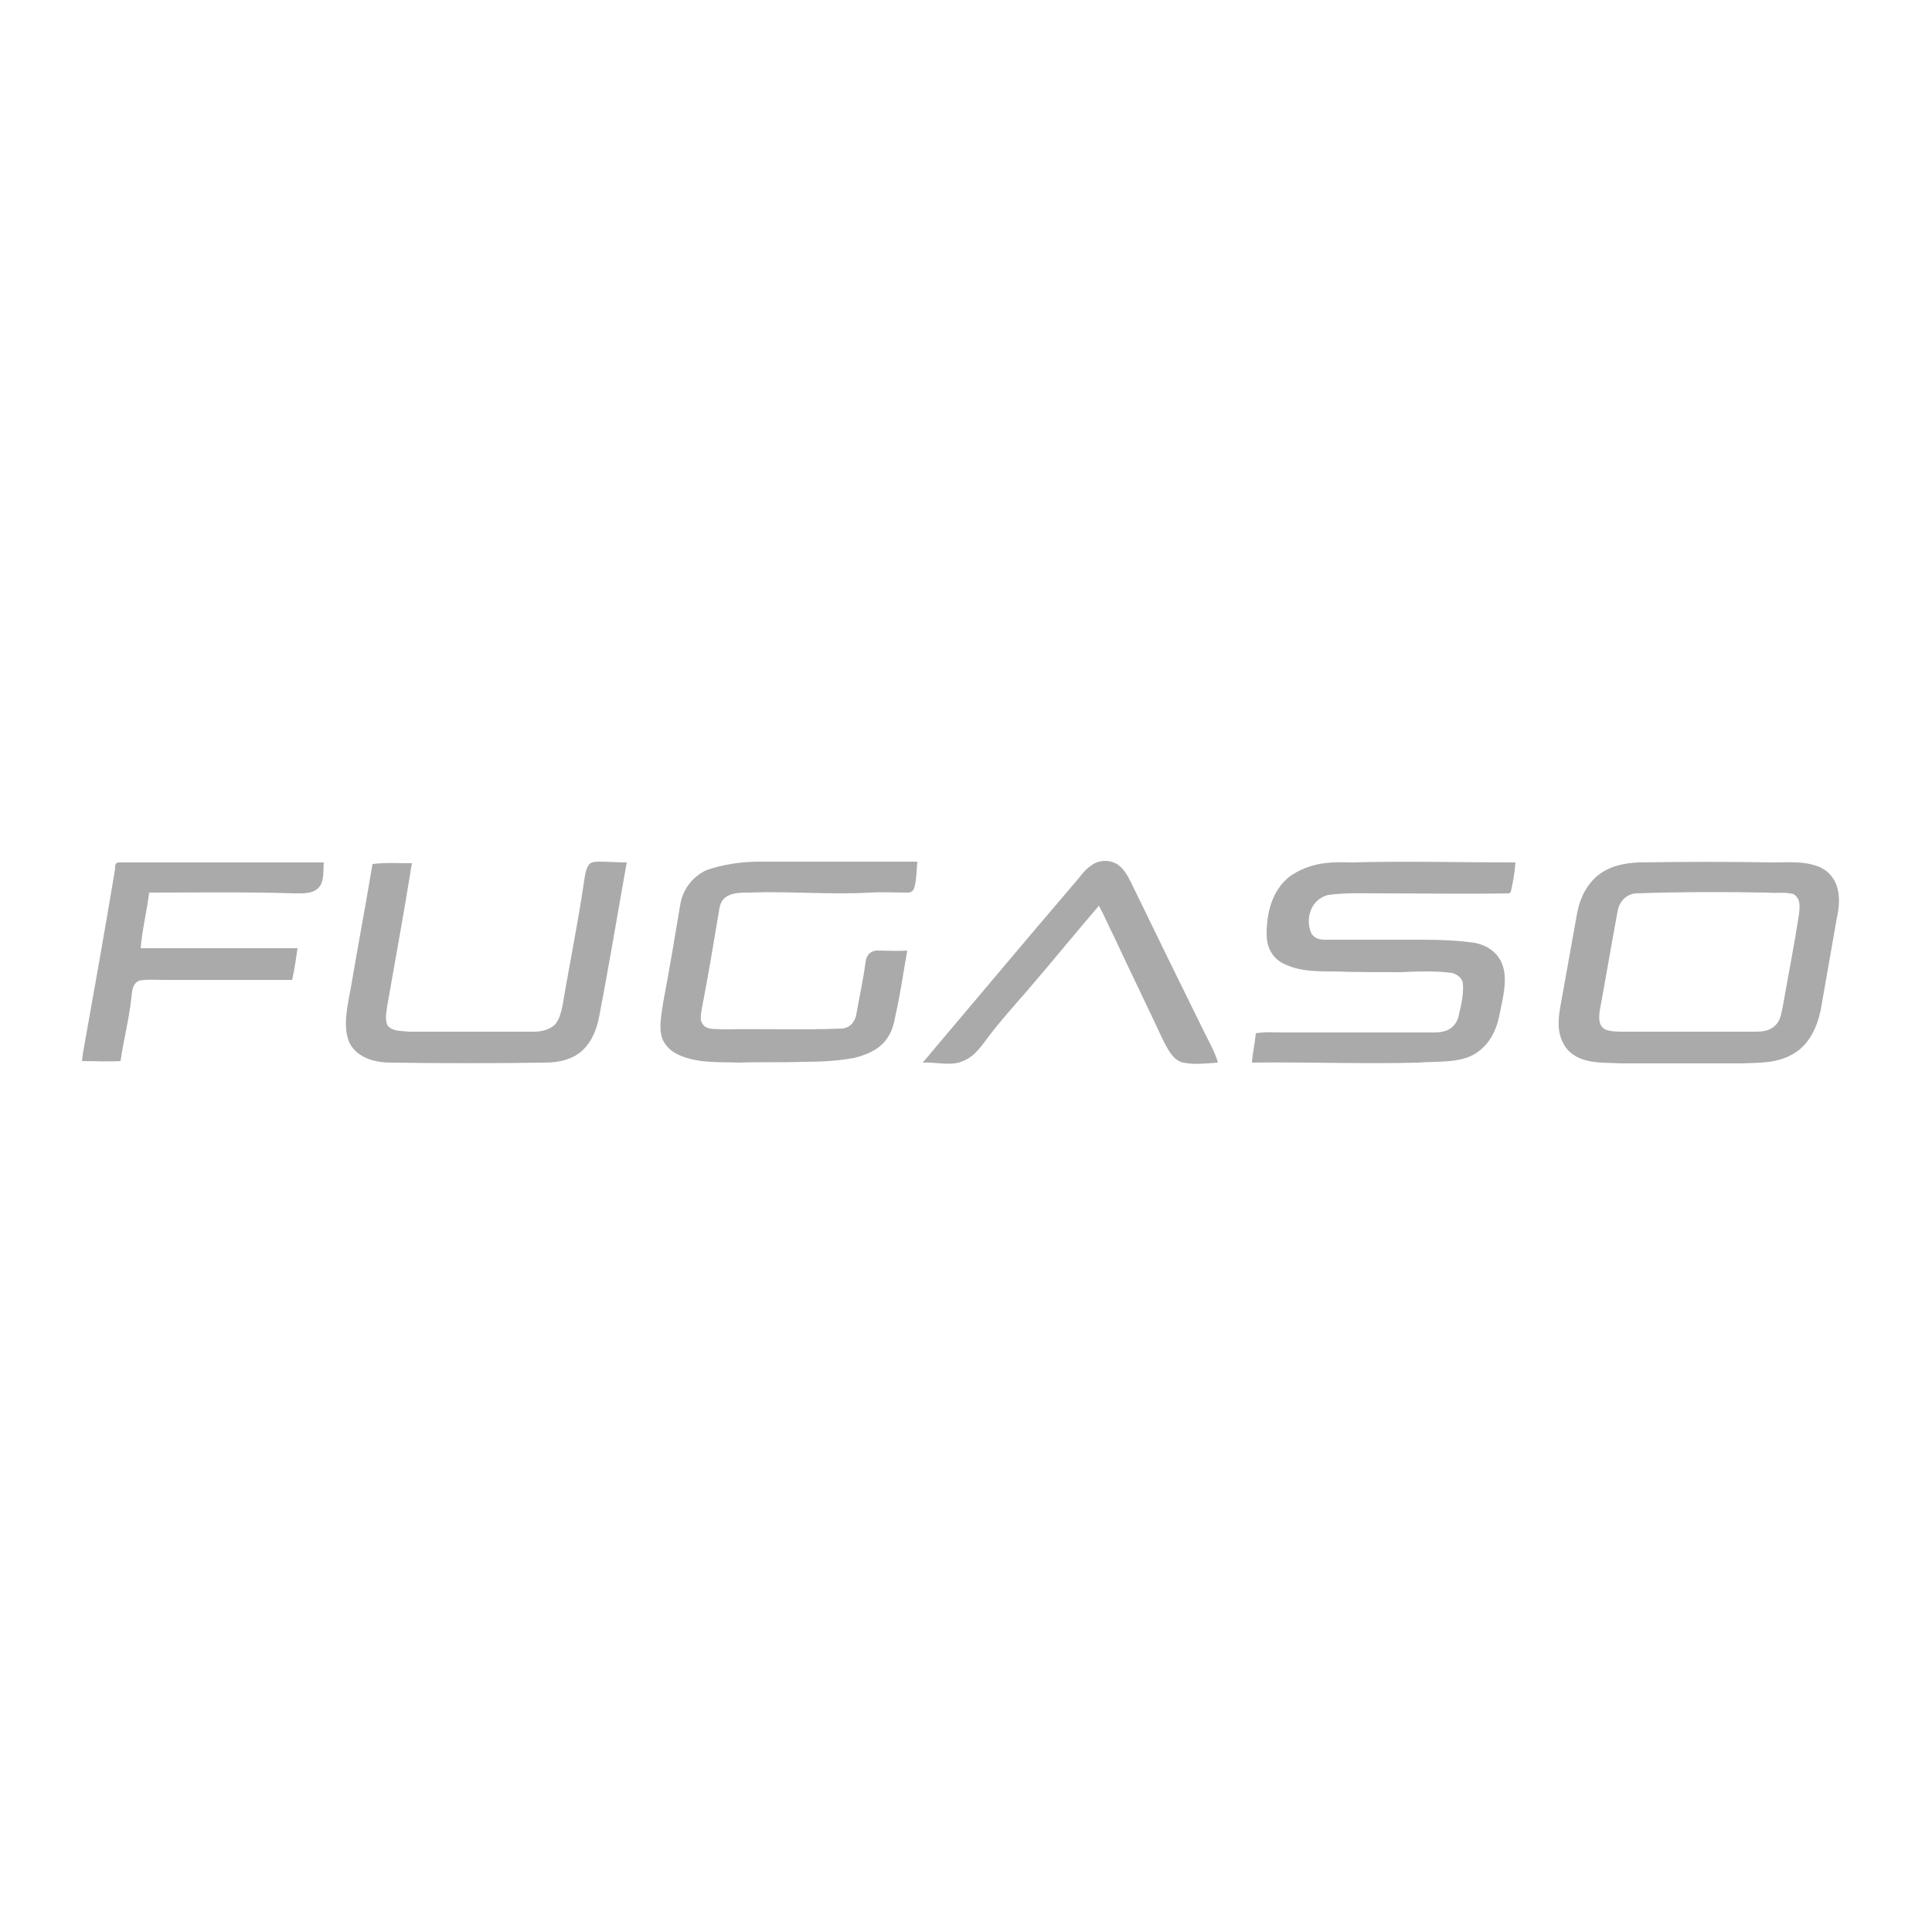 <?xml version="1.0" encoding="utf-8"?>
<!-- Generator: Adobe Illustrator 23.1.0, SVG Export Plug-In . SVG Version: 6.00 Build 0)  -->
<svg version="1.1" id="Layer_1" xmlns="http://www.w3.org/2000/svg" xmlns:xlink="http://www.w3.org/1999/xlink" x="0px" y="0px"
	 viewBox="0 0 250 250" style="enable-background:new 0 0 250 250;" xml:space="preserve">
<style type="text/css">
	.st0{fill:#AAAAAA;}
</style>
<g>
	<path class="st0" d="M15.4,111.6c8.8,0,17.7,0,26.5,0c-0.1,1,0.1,2.5-0.7,3.3c-0.8,0.8-2.1,0.7-3.1,0.7c-6.2-0.2-12.5-0.1-18.8-0.1
		c-0.3,2.4-0.9,4.8-1.1,7.2c6.8,0,13.5,0,20.3,0c-0.2,1.4-0.4,2.8-0.7,4.1c-5.6,0-11.1,0-16.7,0c-1,0-2.1-0.1-3.1,0.1
		c-0.9,0.4-0.9,1.4-1,2.2c-0.3,2.8-1,5.4-1.4,8.2c-1.7,0.1-3.3,0-5,0c0.1-0.5,0.1-1,0.2-1.4c1.4-7.8,2.8-15.7,4.1-23.5
		C14.9,112.2,14.8,111.6,15.4,111.6z"/>
	<path class="st0" d="M77.6,111.5c1.2,0,2.3,0.1,3.5,0.1c-1.2,6.7-2.3,13.4-3.6,20.1c-0.3,1.5-0.9,3-2,4.1c-1.3,1.3-3.2,1.7-5,1.7
		c-6.6,0.1-13.3,0.1-19.9,0c-2.1,0-4.4-0.6-5.4-2.6c-0.9-2.1-0.2-4.9,0.2-7.1c0.9-5.3,1.9-10.6,2.8-16c1.7-0.2,3.4-0.1,5.1-0.1
		c-1,6.2-2.1,12.3-3.2,18.5c-0.1,0.8-0.3,1.6,0,2.4c0.5,0.9,2,0.8,2.9,0.9c5.3,0,10.6,0,16,0c1,0,2-0.2,2.8-0.9
		c0.6-0.7,0.8-1.6,1-2.5c0.9-5.4,2-10.7,2.8-16.2c0.1-0.7,0.2-1.4,0.6-2C76.5,111.5,77,111.5,77.6,111.5z"/>
	<path class="st0" d="M98.1,111.5c6.9,0,13.7,0,20.6,0c-0.1,1.1-0.1,2.4-0.4,3.4c-0.2,0.5-0.5,0.6-0.9,0.6c-1.6,0-3.2-0.1-4.8,0
		c-5.2,0.3-10.5-0.2-15.7,0c-1,0-2.2,0-3,0.6c-0.7,0.5-0.8,1.3-0.9,2c-0.7,4.2-1.4,8.4-2.2,12.5c-0.1,0.7-0.3,1.5,0.2,2
		c0.5,0.7,1.6,0.5,2.4,0.6c5.1-0.1,10.3,0.1,15.4-0.1c1.1,0,1.8-0.8,2-1.8c0.4-2.3,0.9-4.5,1.2-6.8c0.1-0.8,0.5-1.4,1.4-1.5
		c1.3,0,2.7,0.1,4,0c-0.5,2.8-0.9,5.6-1.5,8.3c-0.2,1-0.4,2-1,2.9c-0.9,1.5-2.7,2.3-4.4,2.7c-2.2,0.4-4.4,0.5-6.6,0.5
		c-2.8,0.1-5.6,0-8.3,0.1c-2.5-0.1-4.9,0.1-7.3-0.8c-1.1-0.4-2.1-1.1-2.6-2.3c-0.5-1.5-0.1-3.1,0.1-4.6c0.8-4.2,1.5-8.4,2.2-12.6
		c0.3-2,1.5-3.7,3.4-4.6C93.4,111.9,95.8,111.5,98.1,111.5z"/>
	<path class="st0" d="M144.8,112c0.9,0.7,1.4,1.9,1.9,2.9c3,6.2,6.1,12.5,9.2,18.8c0.6,1.2,1.3,2.4,1.7,3.8c-1.5,0.1-3,0.3-4.5,0
		c-1.3-0.3-1.9-1.6-2.5-2.7c-2.1-4.5-4.3-9-6.4-13.5c-0.7-1.4-1.3-2.8-2-4.1c-3.1,3.6-6.1,7.3-9.2,10.9c-2,2.3-4,4.5-5.8,7
		c-0.7,0.9-1.5,1.8-2.6,2.2c-1.5,0.7-3.5,0.1-5.2,0.2c6.6-7.8,13.2-15.7,19.8-23.4c0.6-0.7,1.2-1.6,2-2.1
		C142.2,111.2,143.8,111.2,144.8,112z"/>
	<path class="st0" d="M174.8,111.6c7.1-0.2,14.2,0,21.3,0c-0.1,1.3-0.3,2.5-0.6,3.8l-0.2,0.2c-5.5,0.1-11.1,0-16.7,0
		c-2.2,0-4.5-0.1-6.7,0.2c-2.2,0.5-3.1,3-2.2,5c0.6,0.9,1.5,0.8,2.4,0.8c4.1,0,8.1,0,12.2,0c2.2,0,4.4,0.1,6.5,0.4
		c1.6,0.3,3,1.2,3.6,2.8c0.7,1.9,0.1,4.2-0.3,6.2c-0.4,2.2-1.3,4.2-3.3,5.4c-2,1.2-4.9,0.9-7.2,1.1c-7.2,0.2-14.4-0.1-21.6,0
		c0.1-1.3,0.4-2.6,0.5-3.8c1.3-0.2,2.5-0.1,3.7-0.1c6.3,0,12.6,0,18.9,0c1,0,1.9,0,2.7-0.6c0.6-0.5,0.9-1.1,1-1.8
		c0.3-1.2,0.6-2.6,0.5-3.8c0-0.8-0.7-1.3-1.4-1.5c-2.2-0.3-4.5-0.2-6.7-0.1c-2.9,0-5.8,0-8.7-0.1c-2.3,0-4.5,0-6.6-1.1
		c-1.4-0.8-2-2.2-2-3.7c0-2.8,0.7-5.7,3-7.5C169.5,111.6,172.1,111.5,174.8,111.6z"/>
	<path class="st0" d="M237.7,114.7c-0.4-1.2-1.3-2.2-2.5-2.6c-1.9-0.7-3.6-0.5-5.5-0.5c-5.9-0.1-11.8-0.1-17.7,0
		c-2,0.1-3.9,0.5-5.5,1.9c-1.5,1.4-2.2,3.2-2.5,5.1c-0.7,3.9-1.4,7.8-2.1,11.7c-0.3,1.7-0.4,3.4,0.5,4.9c0.6,1.1,1.7,1.7,2.8,2
		c1.4,0.4,3,0.3,4.5,0.4c5.2,0,10.5,0,15.7,0c2.4-0.1,4.5,0,6.6-1.2c2.1-1.2,3.1-3.4,3.6-5.7c0.7-4,1.4-8,2.1-12
		C238,117.4,238.1,116,237.7,114.7z M232.8,118.2c-0.6,4-1.4,8-2.1,12c-0.2,0.9-0.3,1.9-1,2.5c-0.7,0.7-1.6,0.8-2.6,0.8
		c-5.7,0-11.3,0-17,0c-0.8,0-1.7,0-2.4-0.3c-0.9-0.5-0.8-1.5-0.7-2.4c0.8-4.3,1.5-8.5,2.3-12.8c0.2-1.3,1.1-2.3,2.4-2.4
		c5.7-0.2,11.4-0.2,17-0.1c1.1,0.1,2.3-0.1,3.4,0.2C233,116.3,232.9,117.3,232.8,118.2z"/>
</g>
</svg>
